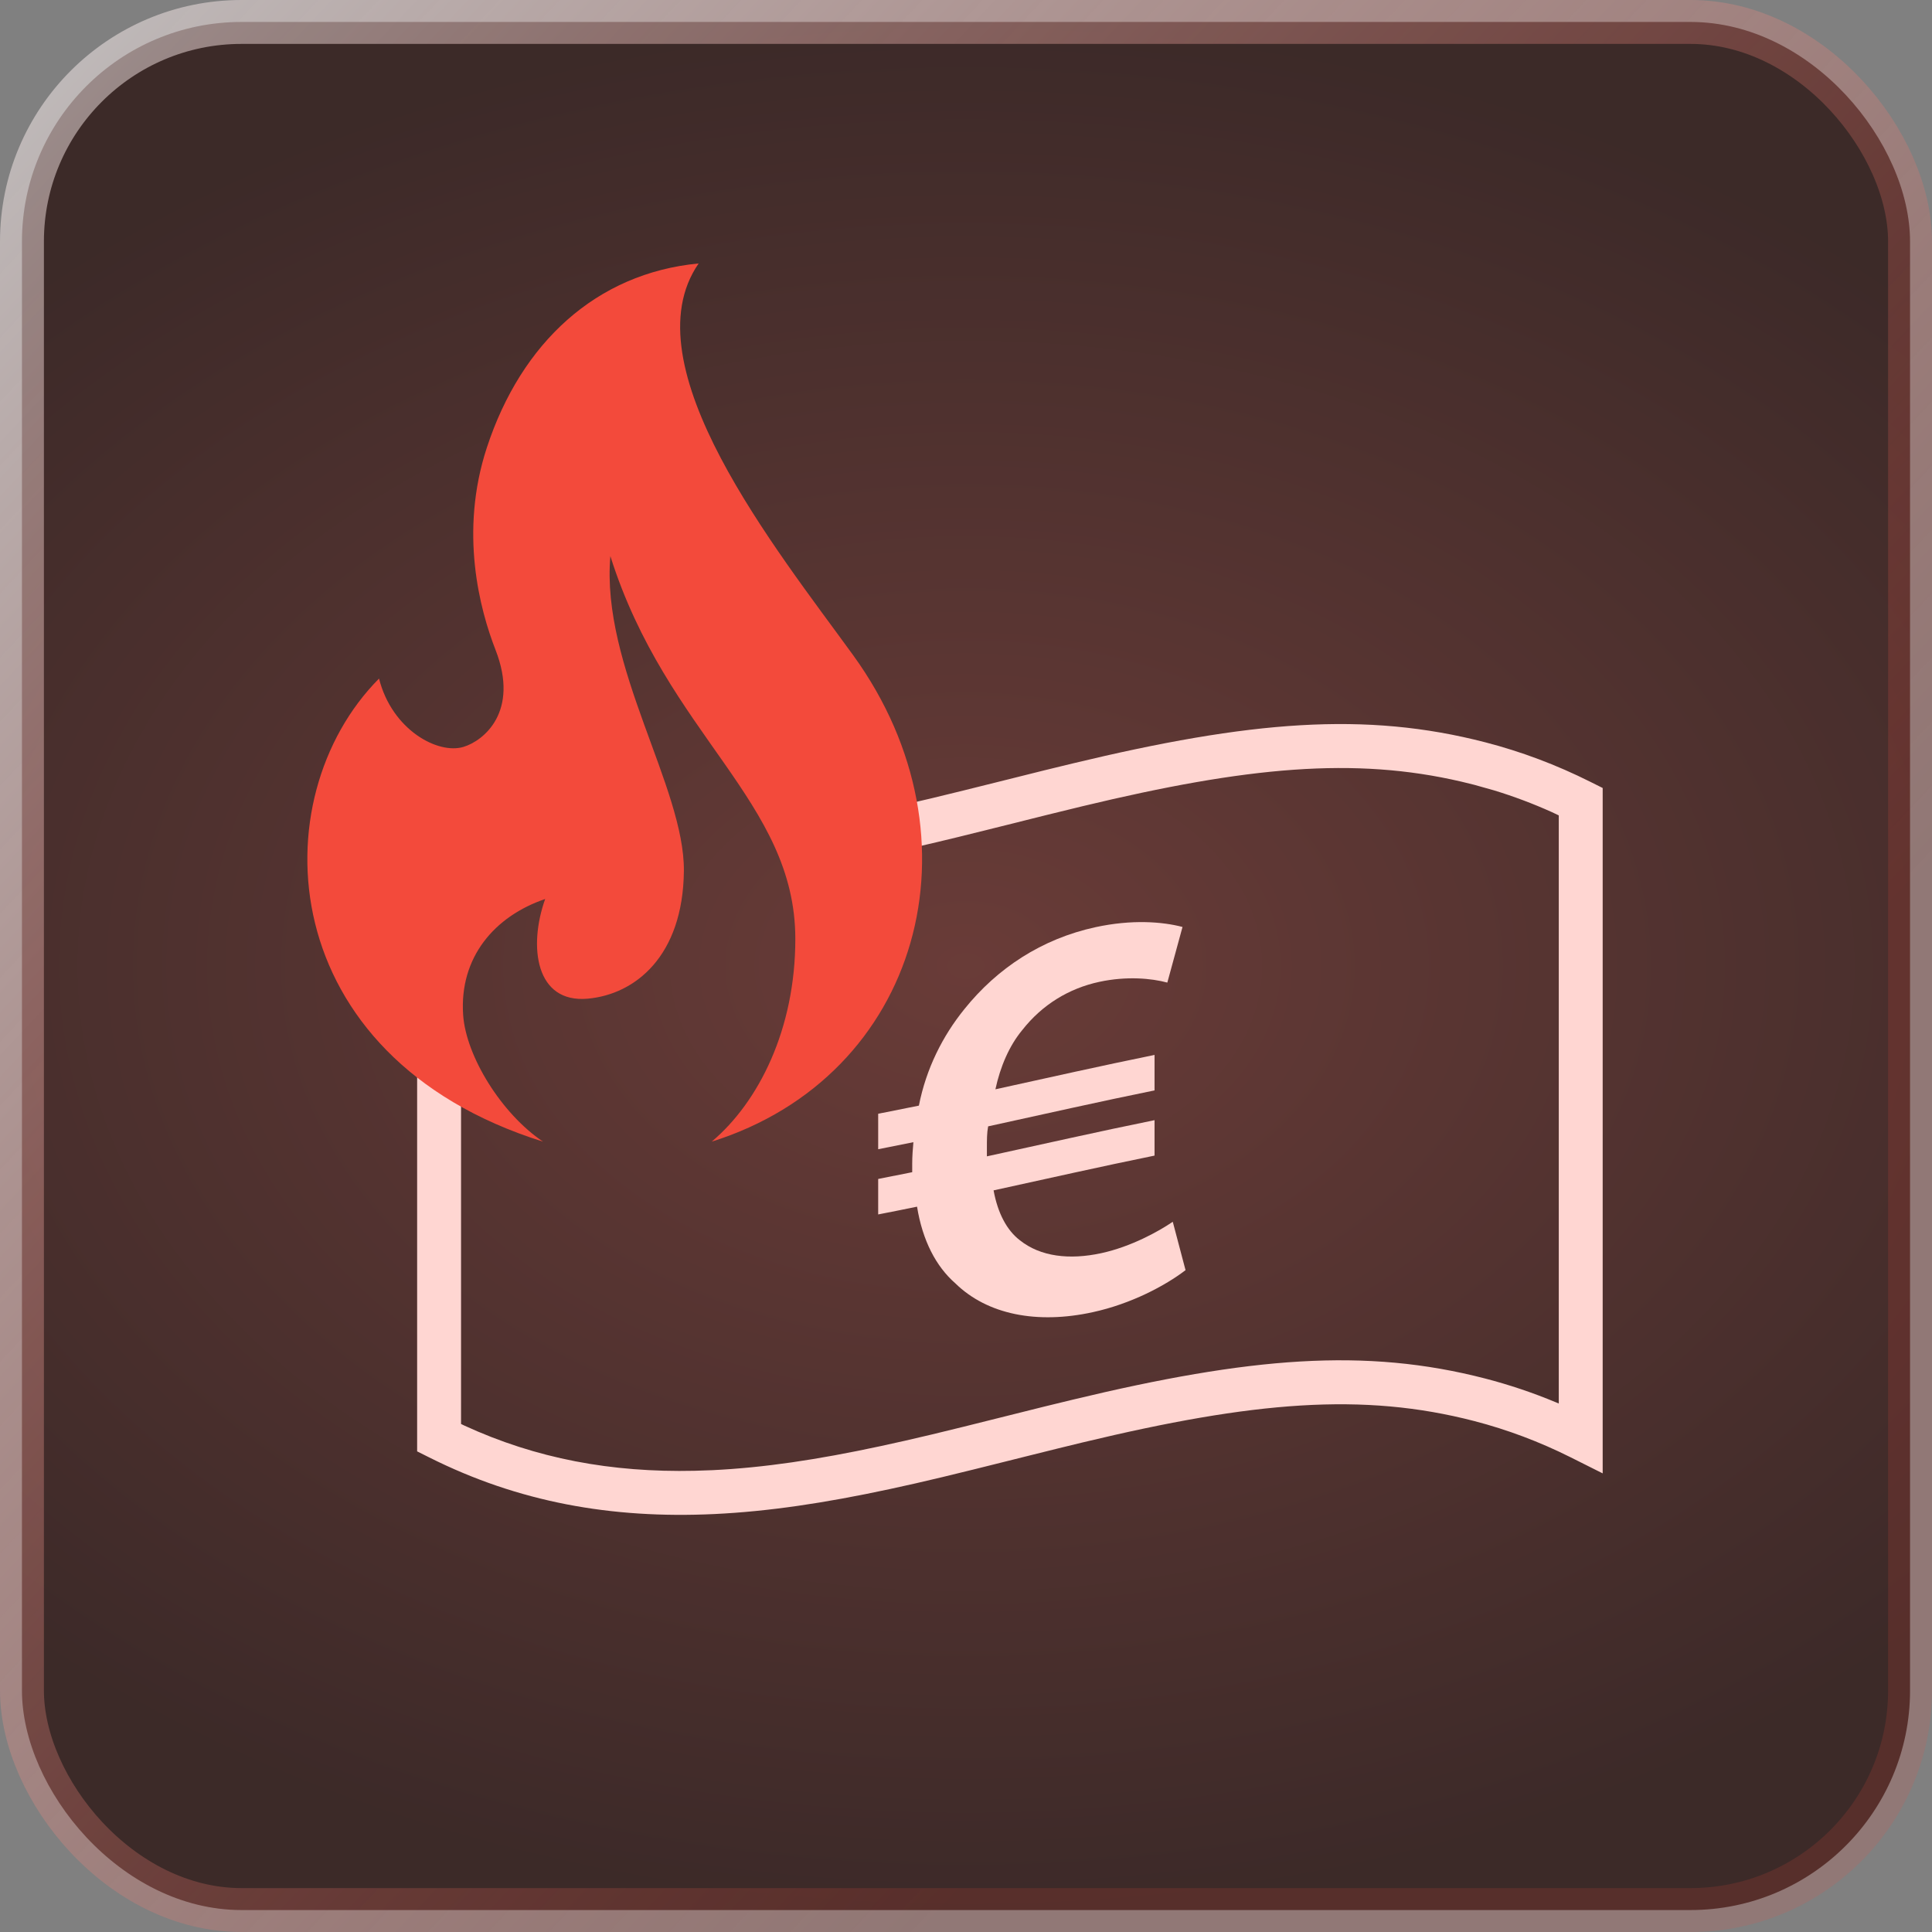 <svg xmlns="http://www.w3.org/2000/svg" xmlns:xlink="http://www.w3.org/1999/xlink" width="44px" height="44px" viewBox="0 0 44 44"><rect x="0" y="0" width="44" height="44" fill="#808080" stroke="none"/><title>Geld brennt Icon</title><defs><radialGradient cx="50%" cy="50%" fx="50%" fy="50%" r="50%" gradientTransform="translate(0.5, 0.5), rotate(90), scale(1, 1.438), translate(-0.5, -0.5)" id="radialGradient-1"><stop stop-color="#622520" stop-opacity="0.75" offset="0%"></stop><stop stop-color="#260D0B" stop-opacity="0.75" offset="100%"></stop></radialGradient><linearGradient x1="-1.28022593e-13%" y1="1.19348975e-13%" x2="75.787%" y2="71.484%" id="linearGradient-2"><stop stop-color="#FFF8F8" stop-opacity="0.499" offset="0%"></stop><stop stop-color="#F34A3B" stop-opacity="0.15" offset="100%"></stop></linearGradient></defs><g id="Page-1" stroke="none" stroke-width="1" fill="none" fill-rule="evenodd"><g id="Geld-brennt-Icon" transform="translate(1, 1)"><rect id="Rectangle" stroke="url(#linearGradient-2)" fill="url(#radialGradient-1)" x="-0.5" y="-0.5" width="43" height="43" rx="5"></rect><path d="M11.887,8.34 L17.478,17.745 C17.977,17.664 18.501,17.563 19.057,17.444 C19.838,17.276 20.465,17.124 21.879,16.77 C22.651,16.576 22.994,16.491 23.425,16.388 C27.464,15.417 30.091,15.197 32.828,15.906 C33.647,16.118 34.444,16.417 35.224,16.808 L35.5,16.946 L35.5,32.555 L34.776,32.192 C34.059,31.833 33.328,31.559 32.577,31.364 C30.038,30.706 27.551,30.915 23.658,31.85 C23.466,31.896 23.292,31.939 23.088,31.989 L22.34,32.175 L22.121,32.23 C20.697,32.587 20.063,32.741 19.268,32.912 C17.773,33.233 16.5,33.422 15.277,33.481 C12.915,33.594 10.799,33.207 8.776,32.192 L8.5,32.054 L8.5,16.445 L9.224,16.808 C10.273,17.334 11.35,17.677 12.483,17.857 L11.887,8.34 Z M12.435,10.368 L13.152,18.949 C11.893,18.831 10.698,18.54 9.539,18.053 L9.5,18.036 L9.5,31.43 L9.574,31.466 C11.212,32.22 12.923,32.538 14.819,32.496 L15.229,32.482 C16.391,32.426 17.612,32.245 19.057,31.934 C19.838,31.766 20.465,31.615 21.878,31.26 C22.651,31.066 22.994,30.981 23.425,30.878 C27.464,29.907 30.091,29.687 32.828,30.396 C33.374,30.538 33.911,30.718 34.438,30.938 L34.5,30.964 L34.5,17.57 L34.344,17.496 C33.911,17.301 33.471,17.136 33.025,17 L32.577,16.874 L32.284,16.802 C29.845,16.233 27.401,16.461 23.658,17.36 C23.403,17.421 23.177,17.476 22.872,17.552 L22.34,17.685 L22.122,17.74 C21.077,18.002 20.458,18.154 19.888,18.284 L19.579,18.353 C19.477,18.376 19.374,18.399 19.268,18.421 C18.565,18.573 17.911,18.694 17.289,18.787 L12.435,10.368 Z" id="Fill-4" fill="#FFD6D2" fill-rule="nonzero"></path><path d="M23.883,28.885 C22.625,29.159 21.49,28.944 20.757,28.227 C20.314,27.839 20.01,27.251 19.885,26.481 C19.59,26.542 19.295,26.601 19,26.658 L19,25.85 C19.258,25.8 19.516,25.749 19.775,25.696 C19.775,25.631 19.775,25.566 19.775,25.501 C19.775,25.331 19.789,25.159 19.802,25.013 C19.535,25.068 19.267,25.121 19,25.173 L19,24.365 C19.309,24.305 19.618,24.243 19.927,24.18 C20.093,23.338 20.466,22.596 20.964,21.981 C21.711,21.052 22.721,20.382 23.953,20.115 C24.783,19.936 25.474,19.991 25.931,20.111 C25.816,20.533 25.7,20.955 25.585,21.378 C25.225,21.28 24.658,21.227 24.036,21.361 C23.344,21.51 22.735,21.88 22.279,22.462 C21.988,22.813 21.781,23.289 21.67,23.808 C22.878,23.543 24.086,23.271 25.294,23.025 L25.294,23.833 C24.031,24.09 22.767,24.376 21.504,24.652 C21.476,24.801 21.476,24.958 21.476,25.127 C21.476,25.205 21.476,25.257 21.476,25.335 C22.749,25.058 24.022,24.769 25.294,24.511 L25.294,25.318 C24.072,25.567 22.85,25.843 21.628,26.11 C21.725,26.636 21.933,27.02 22.223,27.243 C22.694,27.622 23.358,27.696 24.077,27.541 C24.755,27.395 25.391,27.043 25.709,26.825 C25.806,27.192 25.903,27.56 26,27.927 C25.543,28.276 24.769,28.693 23.883,28.885 Z" id="Fill-9" fill="#FFD6D2"></path><path d="M7.632,14.454 C7.93,15.629 8.977,16.186 9.556,16.01 C10.015,15.871 10.834,15.21 10.286,13.802 C9.93,12.889 9.454,11.123 10.089,9.19 C10.871,6.808 12.579,5.222 14.911,5 C13.304,7.325 16.689,11.519 18.433,13.926 C21.457,18.101 19.956,23.509 15.209,25 C16.281,24.096 17.113,22.435 17.113,20.385 C17.113,17.243 14.189,15.746 12.901,11.666 C12.683,14.181 14.594,16.932 14.575,18.838 C14.555,20.776 13.465,21.647 12.386,21.744 C11.198,21.852 11.029,20.56 11.416,19.474 C10.267,19.865 9.457,20.799 9.548,22.117 C9.613,23.052 10.416,24.36 11.367,25 C5.21,23.07 4.924,17.181 7.632,14.454" id="Fill-1" fill="#F34A3B"></path></g></g></svg>